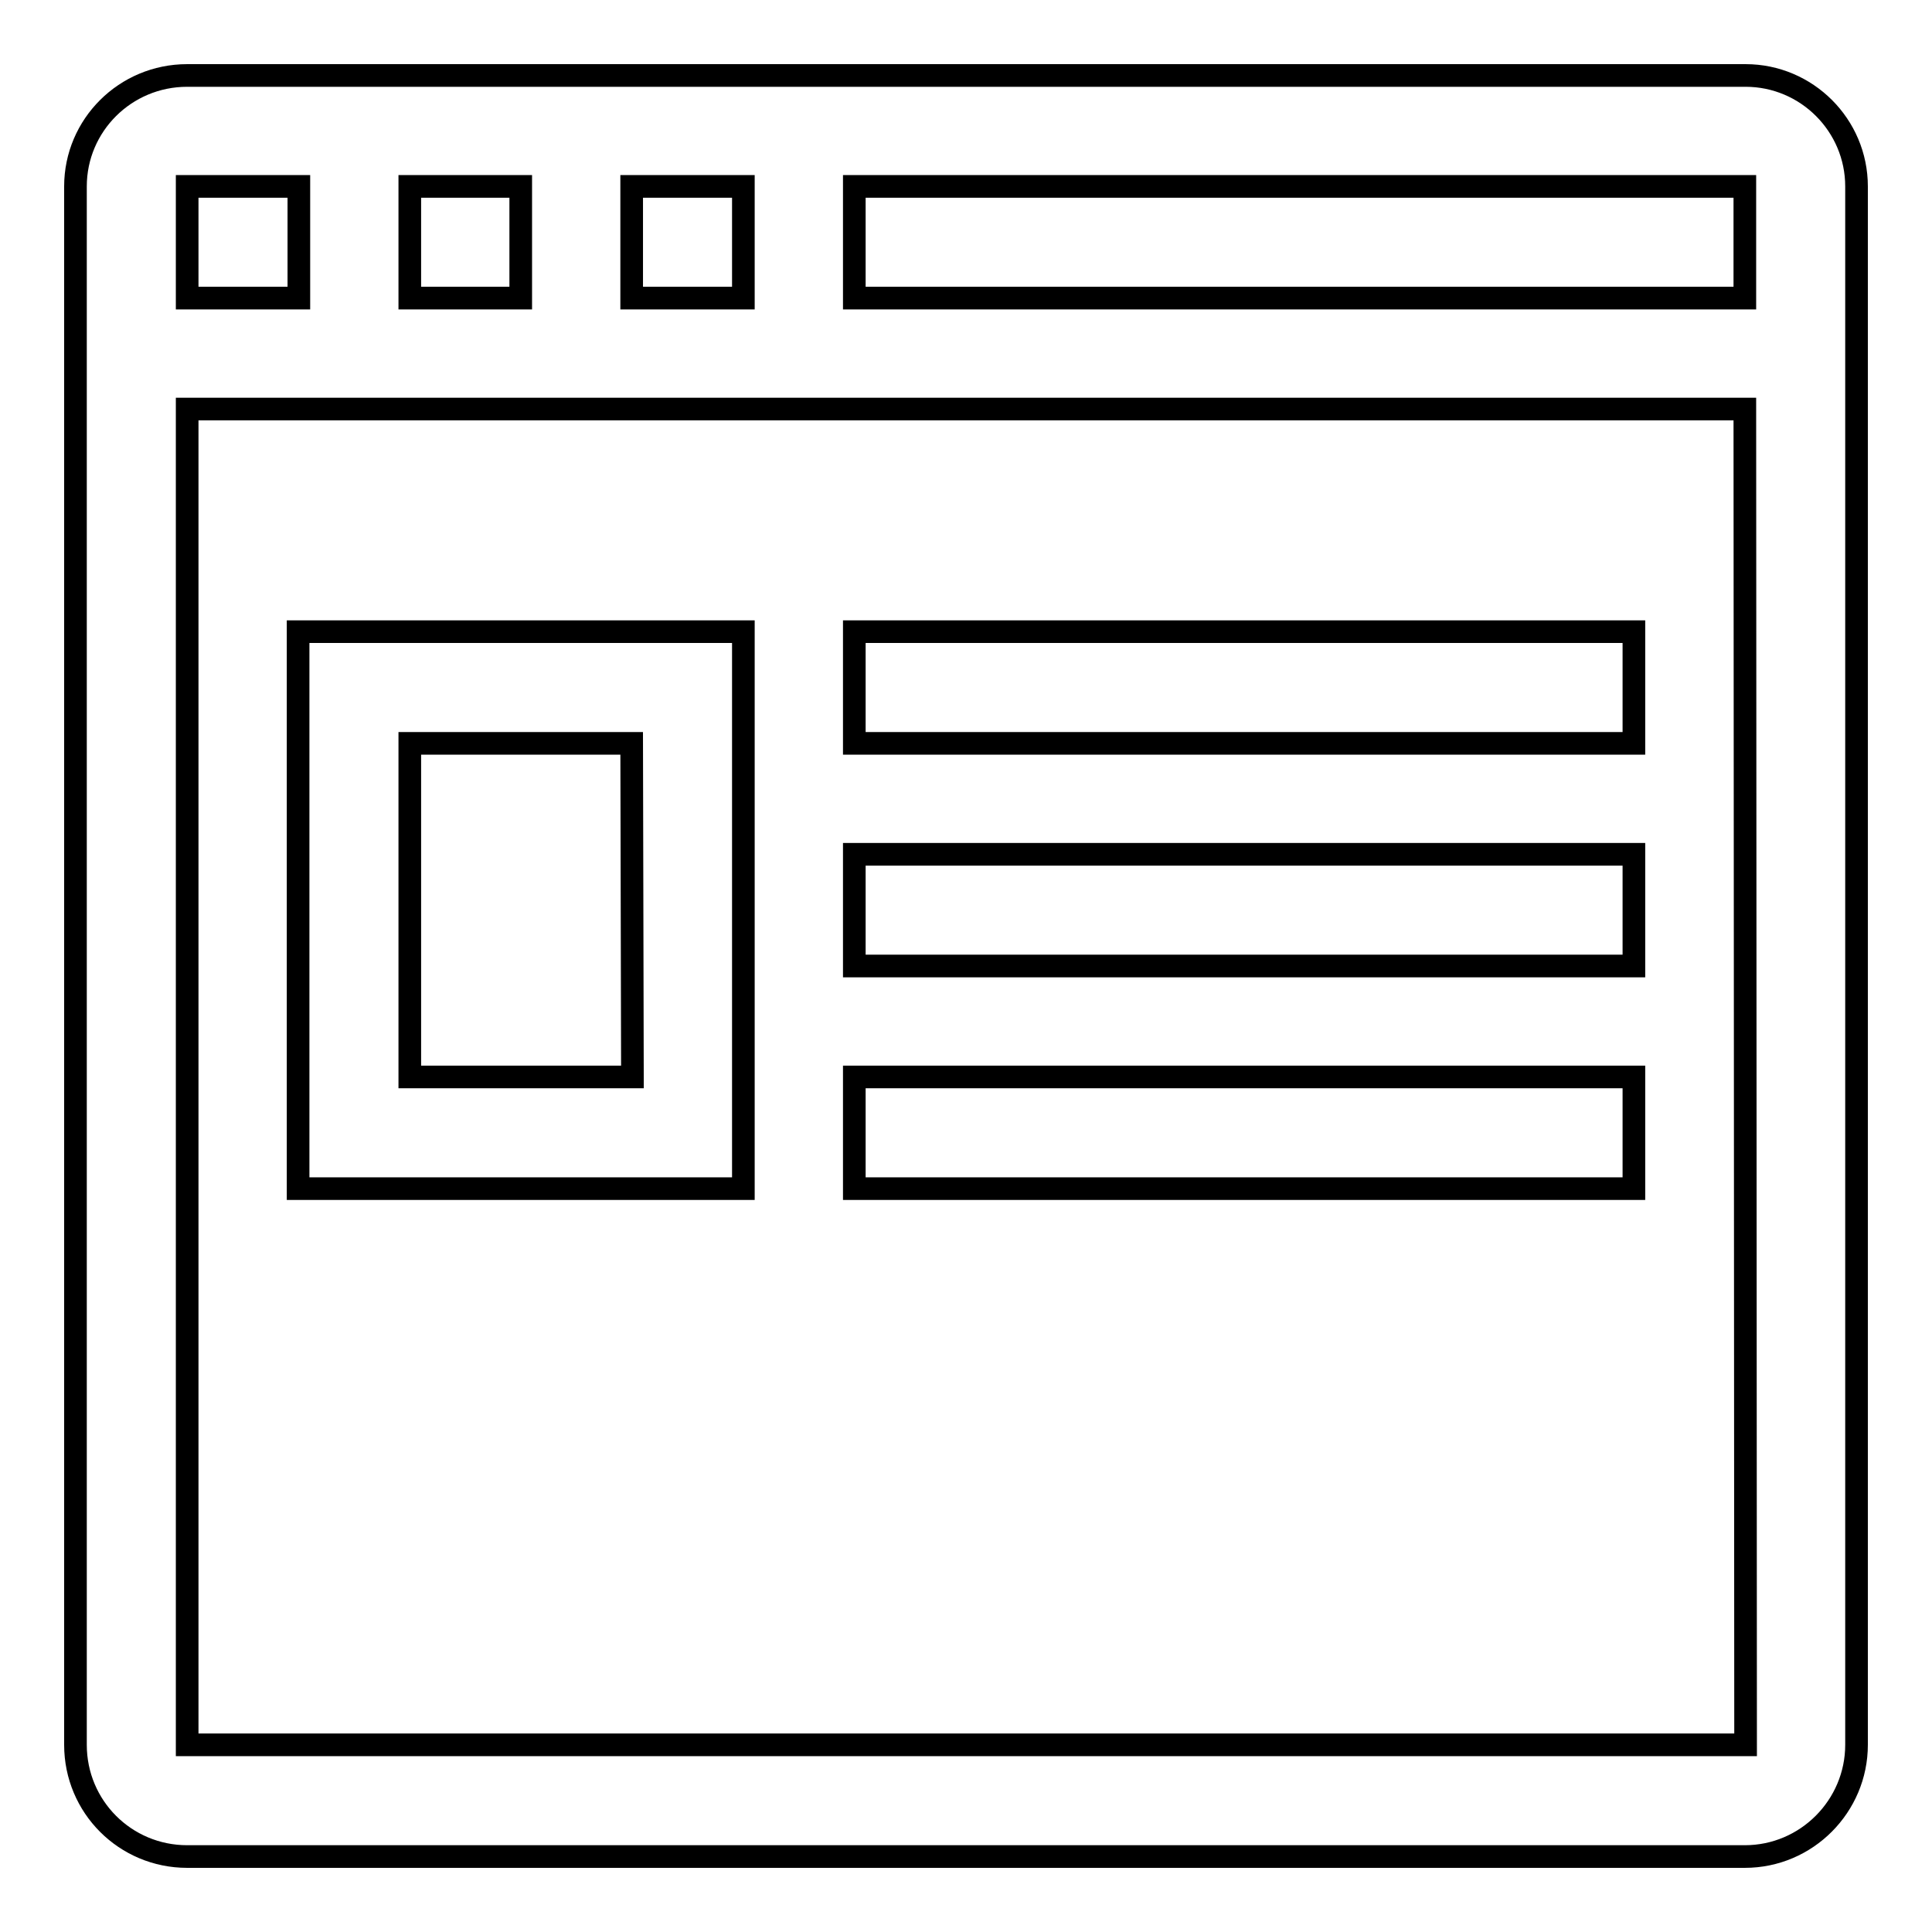 <?xml version="1.0" encoding="utf-8"?>
<!-- Svg Vector Icons : http://www.onlinewebfonts.com/icon -->
<!DOCTYPE svg PUBLIC "-//W3C//DTD SVG 1.1//EN" "http://www.w3.org/Graphics/SVG/1.1/DTD/svg11.dtd">
<svg version="1.1" xmlns="http://www.w3.org/2000/svg" xmlns:xlink="http://www.w3.org/1999/xlink" x="0px" y="0px" viewBox="0 0 256 256" enable-background="new 0 0 256 256" xml:space="preserve">
<g><g><path stroke-width="3" fill-opacity="0" stroke="#000000"  d="M216.5,98.5H113.2V83.7h103.3V98.5z M98.5,157.5h-59V83.7h59V157.5z M83.7,98.5H54.3v44.2h29.5L83.7,98.5L83.7,98.5z M246,24.7v206.5c0,8.1-6.6,14.8-14.8,14.8H24.8c-8.2,0-14.8-6.6-14.8-14.8V24.7C10,16.6,16.6,10,24.8,10h206.5C239.4,10,246,16.6,246,24.7z M83.7,39.5h14.8V24.7H83.7V39.5z M54.3,39.5H69V24.7H54.3V39.5z M24.8,39.5h14.8V24.7H24.8V39.5z M231.2,54.2H24.8v177h206.5L231.2,54.2L231.2,54.2z M231.2,24.7h-118v14.8h118V24.7z M216.5,142.7H113.2v14.8h103.3V142.7z M216.5,113.2H113.2V128h103.3V113.2z"/></g></g>
</svg>